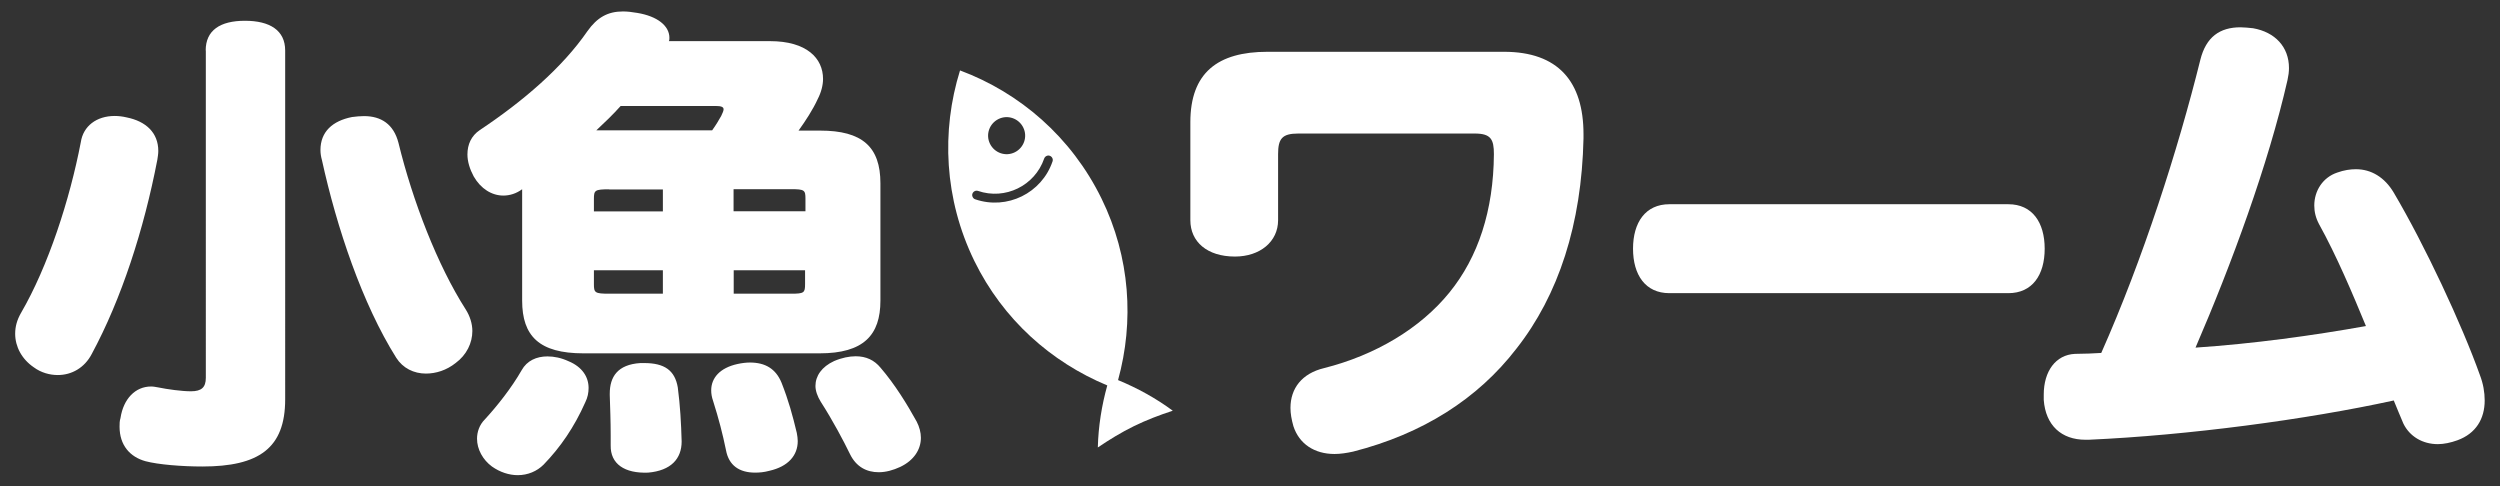 <?xml version="1.0" encoding="utf-8"?>
<!-- Generator: Adobe Illustrator 27.9.6, SVG Export Plug-In . SVG Version: 9.03 Build 54986)  -->
<svg version="1.1" xmlns="http://www.w3.org/2000/svg" xmlns:xlink="http://www.w3.org/1999/xlink" x="0px" y="0px"
	 viewBox="0 0 187.78 36.52" style="enable-background:new 0 0 187.78 36.52;" xml:space="preserve">
<rect x="0" y="0" width="187.78" height="36.52" fill="#333333" stroke="none"/>
<style type="text/css">
	.st0{fill:#FFFFFF;}
</style>
<g id="_レイヤー_1">
</g>
<g id="レイヤー_1">
	<g>
		<g>
			<path class="st0" d="M8.62,8.71c0.29,0,0.61,0.04,0.9,0.11c1.44,0.29,2.37,1.15,2.37,2.52c0,0.22-0.04,0.43-0.07,0.65
				c-1.01,5.25-2.7,10.47-4.93,14.6c-0.54,1.04-1.51,1.58-2.55,1.58c-0.61,0-1.26-0.18-1.8-0.58c-0.9-0.61-1.4-1.55-1.4-2.52
				c0-0.54,0.14-1.04,0.43-1.55c2.05-3.52,3.67-8.52,4.5-12.84C6.25,9.47,7.25,8.71,8.62,8.71z M15.45,3.79
				c0-1.51,1.08-2.23,2.95-2.23s3.02,0.72,3.02,2.23V30c0,3.67-1.98,5.04-6.22,5.04c-1.51,0-3.31-0.14-4.28-0.4
				c-1.15-0.32-1.94-1.19-1.94-2.59c0-0.22,0-0.43,0.07-0.65c0.22-1.44,1.11-2.37,2.3-2.37c0.18,0,0.36,0.04,0.54,0.07
				c0.68,0.14,1.76,0.29,2.45,0.29c0.79,0,1.12-0.29,1.12-1.01V3.79z M34.98,23.24c0.32,0.5,0.5,1.08,0.5,1.62
				c0,0.9-0.43,1.8-1.26,2.41c-0.68,0.54-1.47,0.79-2.23,0.79c-0.9,0-1.73-0.4-2.23-1.19c-2.55-4.06-4.46-9.75-5.58-14.85
				c-0.07-0.25-0.11-0.5-0.11-0.75c0-1.37,0.9-2.19,2.37-2.48c0.32-0.04,0.61-0.07,0.9-0.07c1.29,0,2.23,0.61,2.59,2.01
				C30.99,15.08,32.86,19.93,34.98,23.24z"/>
			<path class="st0" d="M39.21,14.22c-0.43,0.32-0.93,0.47-1.4,0.47c-0.86,0-1.69-0.5-2.23-1.44c-0.29-0.54-0.47-1.11-0.47-1.65
				c0-0.75,0.29-1.4,0.93-1.83c3.24-2.16,6.19-4.68,8.09-7.44c0.72-1.01,1.51-1.47,2.66-1.47c0.32,0,0.68,0.04,1.08,0.11
				c1.51,0.25,2.41,0.97,2.41,1.87c0,0.07,0,0.18-0.04,0.25h7.59c2.77,0,3.99,1.29,3.99,2.84c0,0.47-0.14,1.01-0.4,1.51
				c-0.36,0.79-0.9,1.62-1.44,2.37h1.62c3.17,0,4.53,1.22,4.53,3.96v8.81c0,2.59-1.26,3.96-4.57,3.96H43.82
				c-3.31,0-4.6-1.29-4.6-3.96V14.22z M40.83,34.9c-0.5,0.5-1.19,0.79-1.94,0.79c-0.65,0-1.33-0.22-1.94-0.65
				c-0.68-0.5-1.12-1.29-1.12-2.09c0-0.5,0.18-1.04,0.58-1.44c0.93-1.01,2.01-2.37,2.77-3.7c0.4-0.72,1.12-1.04,1.94-1.04
				c0.5,0,1.04,0.11,1.58,0.36c1.04,0.43,1.51,1.19,1.51,2.01c0,0.36-0.07,0.72-0.25,1.08C43.13,32.09,42.09,33.6,40.83,34.9z
				 M45.76,14.22c-1.08,0-1.15,0.07-1.15,0.72v0.94h5.18v-1.65H45.76z M49.79,22.06v-1.76h-5.18v1.04c0,0.65,0.07,0.72,1.15,0.72
				H49.79z M53.49,9.79c0.29-0.4,0.5-0.76,0.68-1.08c0.11-0.22,0.18-0.4,0.18-0.5c0-0.18-0.18-0.25-0.61-0.25h-7.12
				c-0.58,0.65-1.22,1.26-1.83,1.83H53.49z M45.8,29.57c0-1.26,0.58-2.19,2.3-2.3c0.11,0,0.18,0,0.29,0c1.51,0,2.3,0.54,2.52,1.83
				c0.18,1.37,0.25,2.66,0.29,4.06c0,1.29-0.79,2.19-2.52,2.34c-1.76,0.07-2.84-0.65-2.81-2.05c0-0.25,0-0.5,0-0.76
				c0-1.04-0.04-2.09-0.07-3.02C45.8,29.64,45.8,29.61,45.8,29.57z M53.42,29.32c0-0.93,0.65-1.69,1.98-1.98
				c0.32-0.07,0.65-0.11,0.93-0.11c1.15,0,1.94,0.47,2.37,1.51c0.54,1.37,0.83,2.45,1.15,3.78c0.04,0.22,0.07,0.43,0.07,0.61
				c0,1.08-0.72,1.91-2.12,2.23c-0.4,0.11-0.75,0.14-1.08,0.14c-1.19,0-1.98-0.54-2.19-1.69c-0.25-1.22-0.54-2.34-0.97-3.7
				C53.46,29.82,53.42,29.57,53.42,29.32z M55.11,15.87h5.39v-0.94c0-0.65-0.07-0.72-1.08-0.72h-4.32V15.87z M59.43,22.06
				c0.97,0,1.04-0.07,1.04-0.72v-1.04h-5.36v1.76H59.43z M68.85,31.66c0.21,0.4,0.32,0.83,0.32,1.22c0,0.86-0.5,1.69-1.55,2.19
				c-0.54,0.25-1.08,0.4-1.62,0.4c-0.9,0-1.69-0.4-2.16-1.37c-0.47-0.97-1.29-2.52-2.19-3.92c-0.25-0.4-0.4-0.83-0.4-1.19
				c0-0.75,0.47-1.44,1.4-1.87c0.58-0.25,1.15-0.36,1.62-0.36c0.79,0,1.4,0.29,1.87,0.86C67.23,28.89,68.13,30.36,68.85,31.66z"/>
			<path class="st0" d="M112.97,3.89c4.06,0,5.97,2.23,5.97,6.19c0,0.11,0,0.22,0,0.32c-0.14,6.44-1.87,11.76-5.04,15.79
				c-2.91,3.78-7.05,6.4-12.26,7.73c-0.5,0.11-0.97,0.18-1.4,0.18c-1.51,0-2.66-0.76-3.09-2.09c-0.14-0.5-0.22-0.94-0.22-1.37
				c0-1.47,0.86-2.59,2.52-2.99c3.85-0.97,7.23-2.98,9.42-5.68c2.16-2.66,3.31-6.15,3.34-10.39c0-1.11-0.22-1.55-1.44-1.55H97.51
				c-1.22,0-1.51,0.4-1.51,1.55v4.96c0,1.62-1.37,2.73-3.24,2.73c-2.09,0-3.35-1.11-3.35-2.73V9.18c0-3.71,2.05-5.29,5.79-5.29
				H112.97z"/>
			<path class="st0" d="M125.39,22.02c-1.8,0-2.73-1.37-2.73-3.34c0-1.98,0.94-3.34,2.73-3.34h25.46c1.8,0,2.73,1.37,2.73,3.34
				c0,1.98-0.93,3.34-2.73,3.34H125.39z"/>
			<path class="st0" d="M174.19,16.84c-0.25-0.47-0.36-0.93-0.36-1.4c0-1.12,0.65-2.12,1.73-2.48c0.5-0.18,0.97-0.25,1.4-0.25
				c1.15,0,2.16,0.61,2.84,1.76c2.34,3.96,5.11,9.89,6.47,13.7c0.25,0.65,0.36,1.29,0.36,1.91c0,1.37-0.65,2.48-2.05,2.99
				c-0.5,0.18-1.01,0.29-1.47,0.29c-1.15,0-2.12-0.58-2.59-1.55c-0.22-0.5-0.43-1.04-0.72-1.73c-6.58,1.44-15.5,2.62-22.91,2.95
				c-0.07,0-0.14,0-0.25,0c-1.8,0-2.99-1.08-3.13-2.99c0-0.14,0-0.29,0-0.4c0-1.76,0.9-2.99,2.34-3.06c0.54,0,1.62-0.04,1.98-0.07
				c3.13-7.05,5.75-15.21,7.44-22.01c0.43-1.73,1.47-2.45,3.02-2.45c0.29,0,0.61,0.04,0.94,0.07c1.65,0.29,2.7,1.4,2.7,2.99
				c0,0.29-0.04,0.58-0.11,0.9c-1.44,6.33-4.21,13.85-6.91,20.1c4.32-0.29,8.78-0.9,12.8-1.62
				C176.71,22.06,175.49,19.18,174.19,16.84z"/>
		</g>
	</g>
	<path class="st0" d="M73.18,19.59c2.16,4.42,5.78,7.61,9.99,9.36c-0.42,1.51-0.67,3.07-0.71,4.66c0.86-0.58,1.75-1.13,2.71-1.6
		c0.96-0.47,1.94-0.84,2.92-1.16c-1.27-0.94-2.66-1.7-4.11-2.3c1.21-4.39,0.92-9.22-1.24-13.63c-2.27-4.64-6.15-7.96-10.63-9.63
		C70.69,9.85,70.92,14.95,73.18,19.59z M76.22,11.44c-0.69,0.34-1.52,0.05-1.86-0.64c-0.34-0.69-0.05-1.52,0.64-1.86
		c0.69-0.34,1.52-0.05,1.86,0.64C77.2,10.27,76.91,11.1,76.22,11.44z M73.25,14.97c-0.09-0.03-0.15-0.09-0.19-0.17
		s-0.05-0.17-0.02-0.25c0.06-0.17,0.25-0.27,0.42-0.21c2.04,0.7,4.27-0.39,4.97-2.43c0.06-0.17,0.25-0.27,0.42-0.21
		s0.27,0.25,0.21,0.42C78.25,14.51,75.64,15.79,73.25,14.97z"/>
</g>
</svg>
